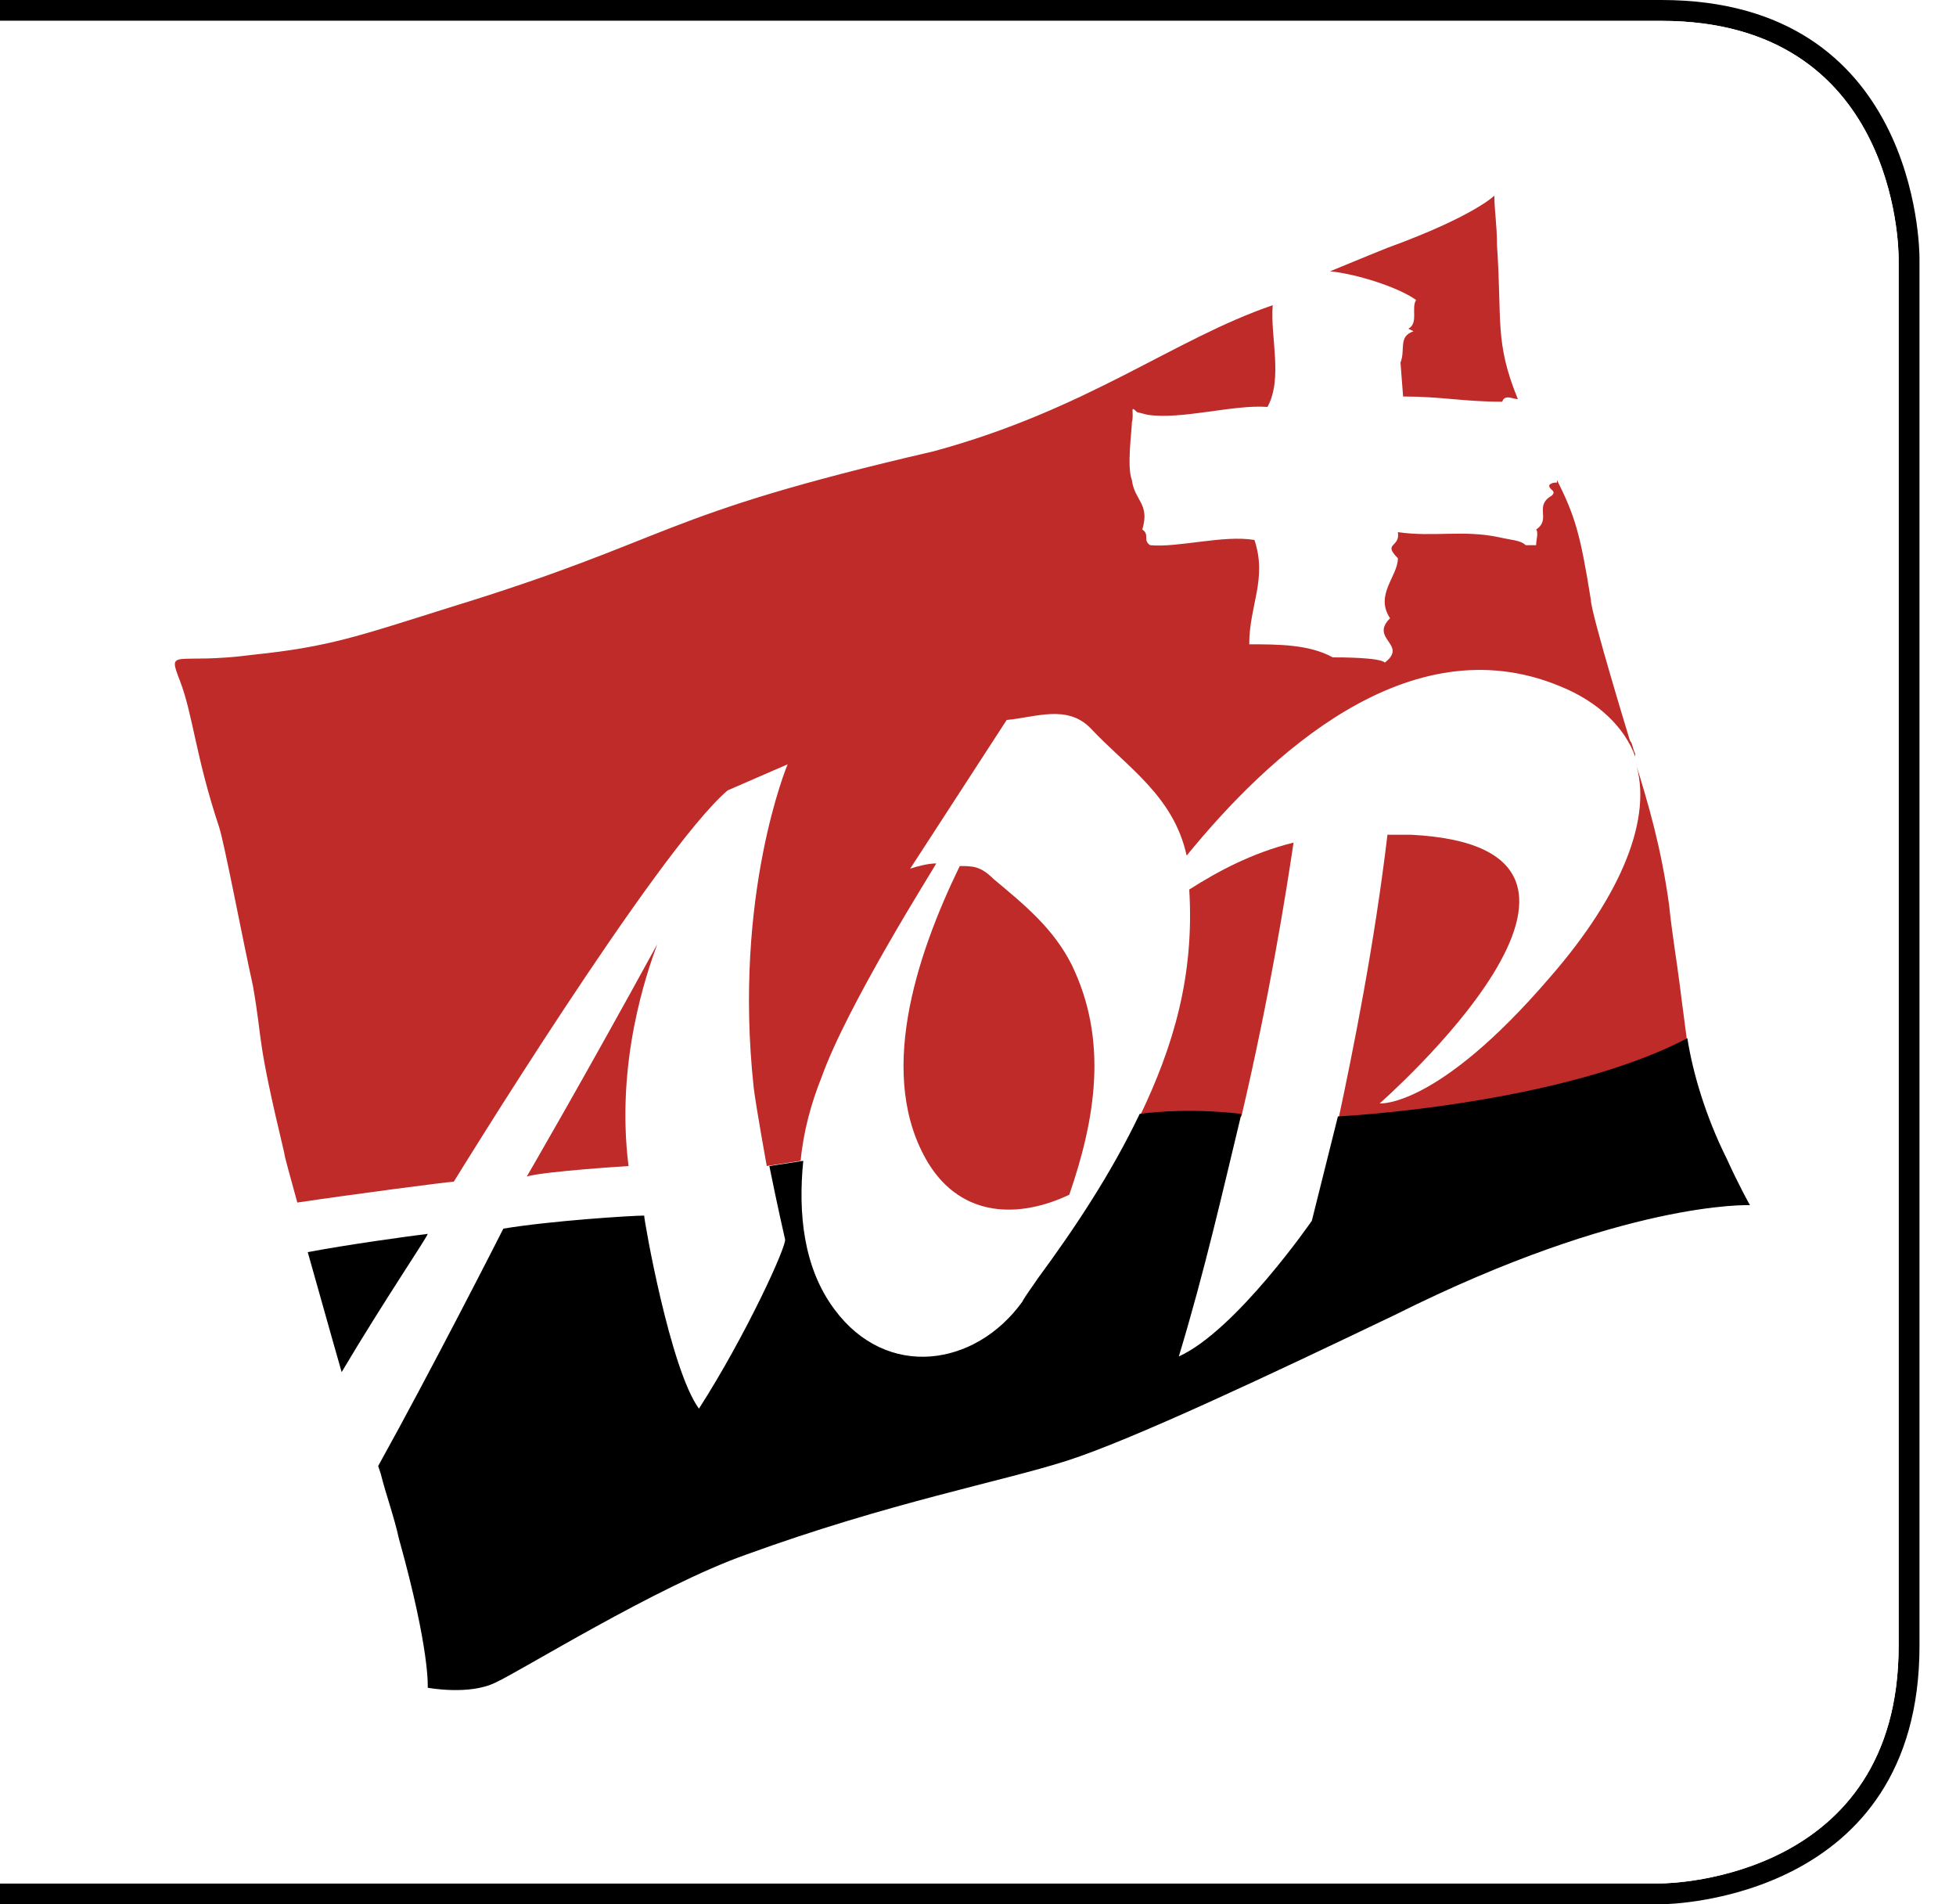 <?xml version="1.0" encoding="utf-8"?>
<!-- Generator: Adobe Illustrator 21.1.0, SVG Export Plug-In . SVG Version: 6.00 Build 0)  -->
<svg version="1.1" id="Calque_1" xmlns="http://www.w3.org/2000/svg" xmlns:xlink="http://www.w3.org/1999/xlink" x="0px" y="0px"
	 viewBox="0 0 75 73" style="enable-background:new 0 0 75 73;" xml:space="preserve">
<style type="text/css">
	.st0{fill:#FFFFFF;}
	.st1{fill:#BE2B28;}
</style>
<rect x="0" class="st0" width="75" height="73"/>
<path d="M63.7,0H0v0.8h63.7c9,0,9.1,8.7,9.1,9.1v53.2c0,8.9-8.7,9.1-9.1,9.1H0V73h63.7c0.4,0,9.9-0.2,9.9-9.9V9.9
	C73.6,9.5,73.5,0,63.7,0z"/>
<path class="st0" d="M72.8,9.9v53.2c0,8.9-8.7,9.1-9.1,9.1H0V0.8h63.7C72.7,0.8,72.8,9.5,72.8,9.9z"/>
<g>
	<g>
		<path class="st1" d="M54,12.6l0.2,0.1c-0.6,0.2-0.3,0.7-0.5,1.2l0.1,1.3c1.5,0,2.3,0.2,3.8,0.2c0.1-0.3,0.4-0.1,0.6-0.1
			c-0.9-2.2-0.6-3-0.8-5.9c0-0.8-0.1-1.3-0.1-1.9c0,0-0.8,0.8-4.1,2c-1,0.4-1.7,0.7-2.2,0.9c1,0.1,2.6,0.6,3.3,1.1
			C54.1,11.8,54.4,12.4,54,12.6z"/>
		<path class="st1" d="M64.4,37.7c-0.1-0.8-0.3-2-0.4-3c-0.3-2.2-0.8-3.9-1.3-5.5c0,0,0,0,0,0c0.7,2.1-0.5,5.1-3.3,8.3
			c-4.3,5-6.5,4.8-6.5,4.8s11.2-9.8,1.2-10.3c-0.3,0-0.6,0-0.9,0c-0.5,4.2-1.3,8.2-1.9,11c3.3-0.3,9.6-1,13.4-3v0
			C64.5,38.5,64.4,37.7,64.4,37.7z"/>
		<path class="st1" d="M20.2,45.1c0.7-0.2,3.9-0.4,3.9-0.4c-0.5-4,0.7-7.4,1.1-8.5C22.3,41.5,20.2,45.1,20.2,45.1z"/>
		<path class="st1" d="M38.1,33.7c-0.5-0.5-0.8-0.5-1.3-0.5c-1.7,3.5-3.2,8.1-1.2,11.4c1.3,2.1,3.5,2.1,5.4,1.2
			c1-2.9,1.5-5.9,0.1-8.8C40.4,35.6,39.3,34.7,38.1,33.7z"/>
		<path class="st1" d="M59.8,26.3c1.5,0.6,2.5,1.6,2.9,2.7c0,0,0,0,0-0.1c-0.1-0.2-0.1-0.4-0.2-0.5c0,0-1.5-4.9-1.5-5.4
			c-0.4-2.5-0.6-3.2-1.3-4.6c0,0,0,0.1,0,0.1c-0.1,0-0.2,0-0.3,0.1c0,0.2,0.3,0.2,0.1,0.4c-0.7,0.4,0,0.9-0.6,1.3
			c0.1,0.1,0,0.4,0,0.6h-0.4c-0.2-0.2-0.6-0.2-1-0.3c-1.4-0.3-2.5,0-3.9-0.2c0.1,0.6-0.6,0.4,0,1c0,0.7-0.9,1.4-0.3,2.3
			c-0.8,0.8,0.7,1-0.2,1.7c-0.2-0.2-1.7-0.2-2-0.2c-0.9-0.5-2.1-0.5-3.2-0.5c0-1.5,0.7-2.5,0.2-4c-1.2-0.2-2.9,0.3-4,0.2
			c-0.3-0.2,0-0.4-0.3-0.6c0.3-1-0.3-1.1-0.4-1.9c-0.2-0.5,0-1.9,0-2.2c0.1-0.4-0.1-0.7,0.2-0.4l0.4,0.1c1.3,0.2,3.3-0.4,4.6-0.3
			c0.6-1.1,0.1-2.7,0.2-3.9c-3.8,1.3-7.1,4-13,5.6C25,19.8,26,20.6,17.2,23.3c-3.5,1.1-4.6,1.5-7.5,1.8c-3,0.4-3.3-0.3-2.8,1
			c0.5,1.3,0.6,2.9,1.5,5.6c0.2,0.6,0.9,4.3,1.3,6.1c0.4,2.3,0.1,1.8,1.2,6.4c0,0.1,0.2,0.8,0.5,1.9c2-0.3,5.8-0.8,6-0.8
			c0,0,7.8-12.7,10.5-15l2.3-1c0,0-2.1,5-1.3,12.4c0.1,0.8,0.5,3,0.5,3l1.3-0.2l0,0c0.1-1.1,0.4-2.2,0.8-3.2c1-2.8,4.3-8,4.4-8.2
			c-0.3,0-0.7,0.1-1,0.2l3.7-5.7c1.1-0.1,2.3-0.6,3.2,0.3c1.4,1.5,3.2,2.6,3.7,4.9C48.6,29,54,23.9,59.8,26.3z"/>
		<path class="st1" d="M43.7,42.8L43.7,42.8c0.8-0.1,2.1-0.1,3.9,0c1.1-4.7,1.7-8.5,2-10.5c-1.6,0.4-2.9,1.1-4,1.8
			C45.8,37.4,45,40.1,43.7,42.8z"/>
	</g>
	<g>
		<path d="M16.4,47.3c-0.8,0.1-3,0.4-4.6,0.7c0.7,2.5,1.3,4.6,1.3,4.6l0,0C14.7,49.9,16.4,47.4,16.4,47.3z"/>
		<path d="M66.2,44.4c-0.8-1.6-1.3-3.3-1.5-4.6c-3.8,2-10.1,2.8-13.4,3c-0.6,2.4-1,4-1,4s-2.9,4.2-5.1,5.2c1-3.3,1.7-6.4,2.4-9.3
			c-1.8-0.2-3.1-0.1-3.9,0c-1.1,2.3-2.5,4.4-3.9,6.3c-0.2,0.3-0.5,0.7-0.6,0.9c-1.8,2.5-5.2,3-7.2,0.3c-1.2-1.6-1.4-3.7-1.2-5.7
			l-1.3,0.2c0.3,1.5,0.6,2.8,0.6,2.8c0.1,0.2-1.5,3.7-3.3,6.5c-1.1-1.5-2.1-7.2-2.1-7.4c-0.5,0-3.6,0.2-5.4,0.5
			c-0.2,0.4-2.8,5.5-4.8,9.1l0.1,0.3c0.2,0.8,0.5,1.6,0.7,2.5c1.2,4.3,1.1,5.7,1.1,5.7S18,65,19,64.5c0.9-0.4,6.2-3.7,9.6-4.9
			c5.5-2,9.8-2.8,12.3-3.6s7.8-3.3,12.6-5.6c8.8-4.4,13.6-4.2,13.6-4.2S66.7,45.5,66.2,44.4z"/>
	</g>
</g>
</svg>
